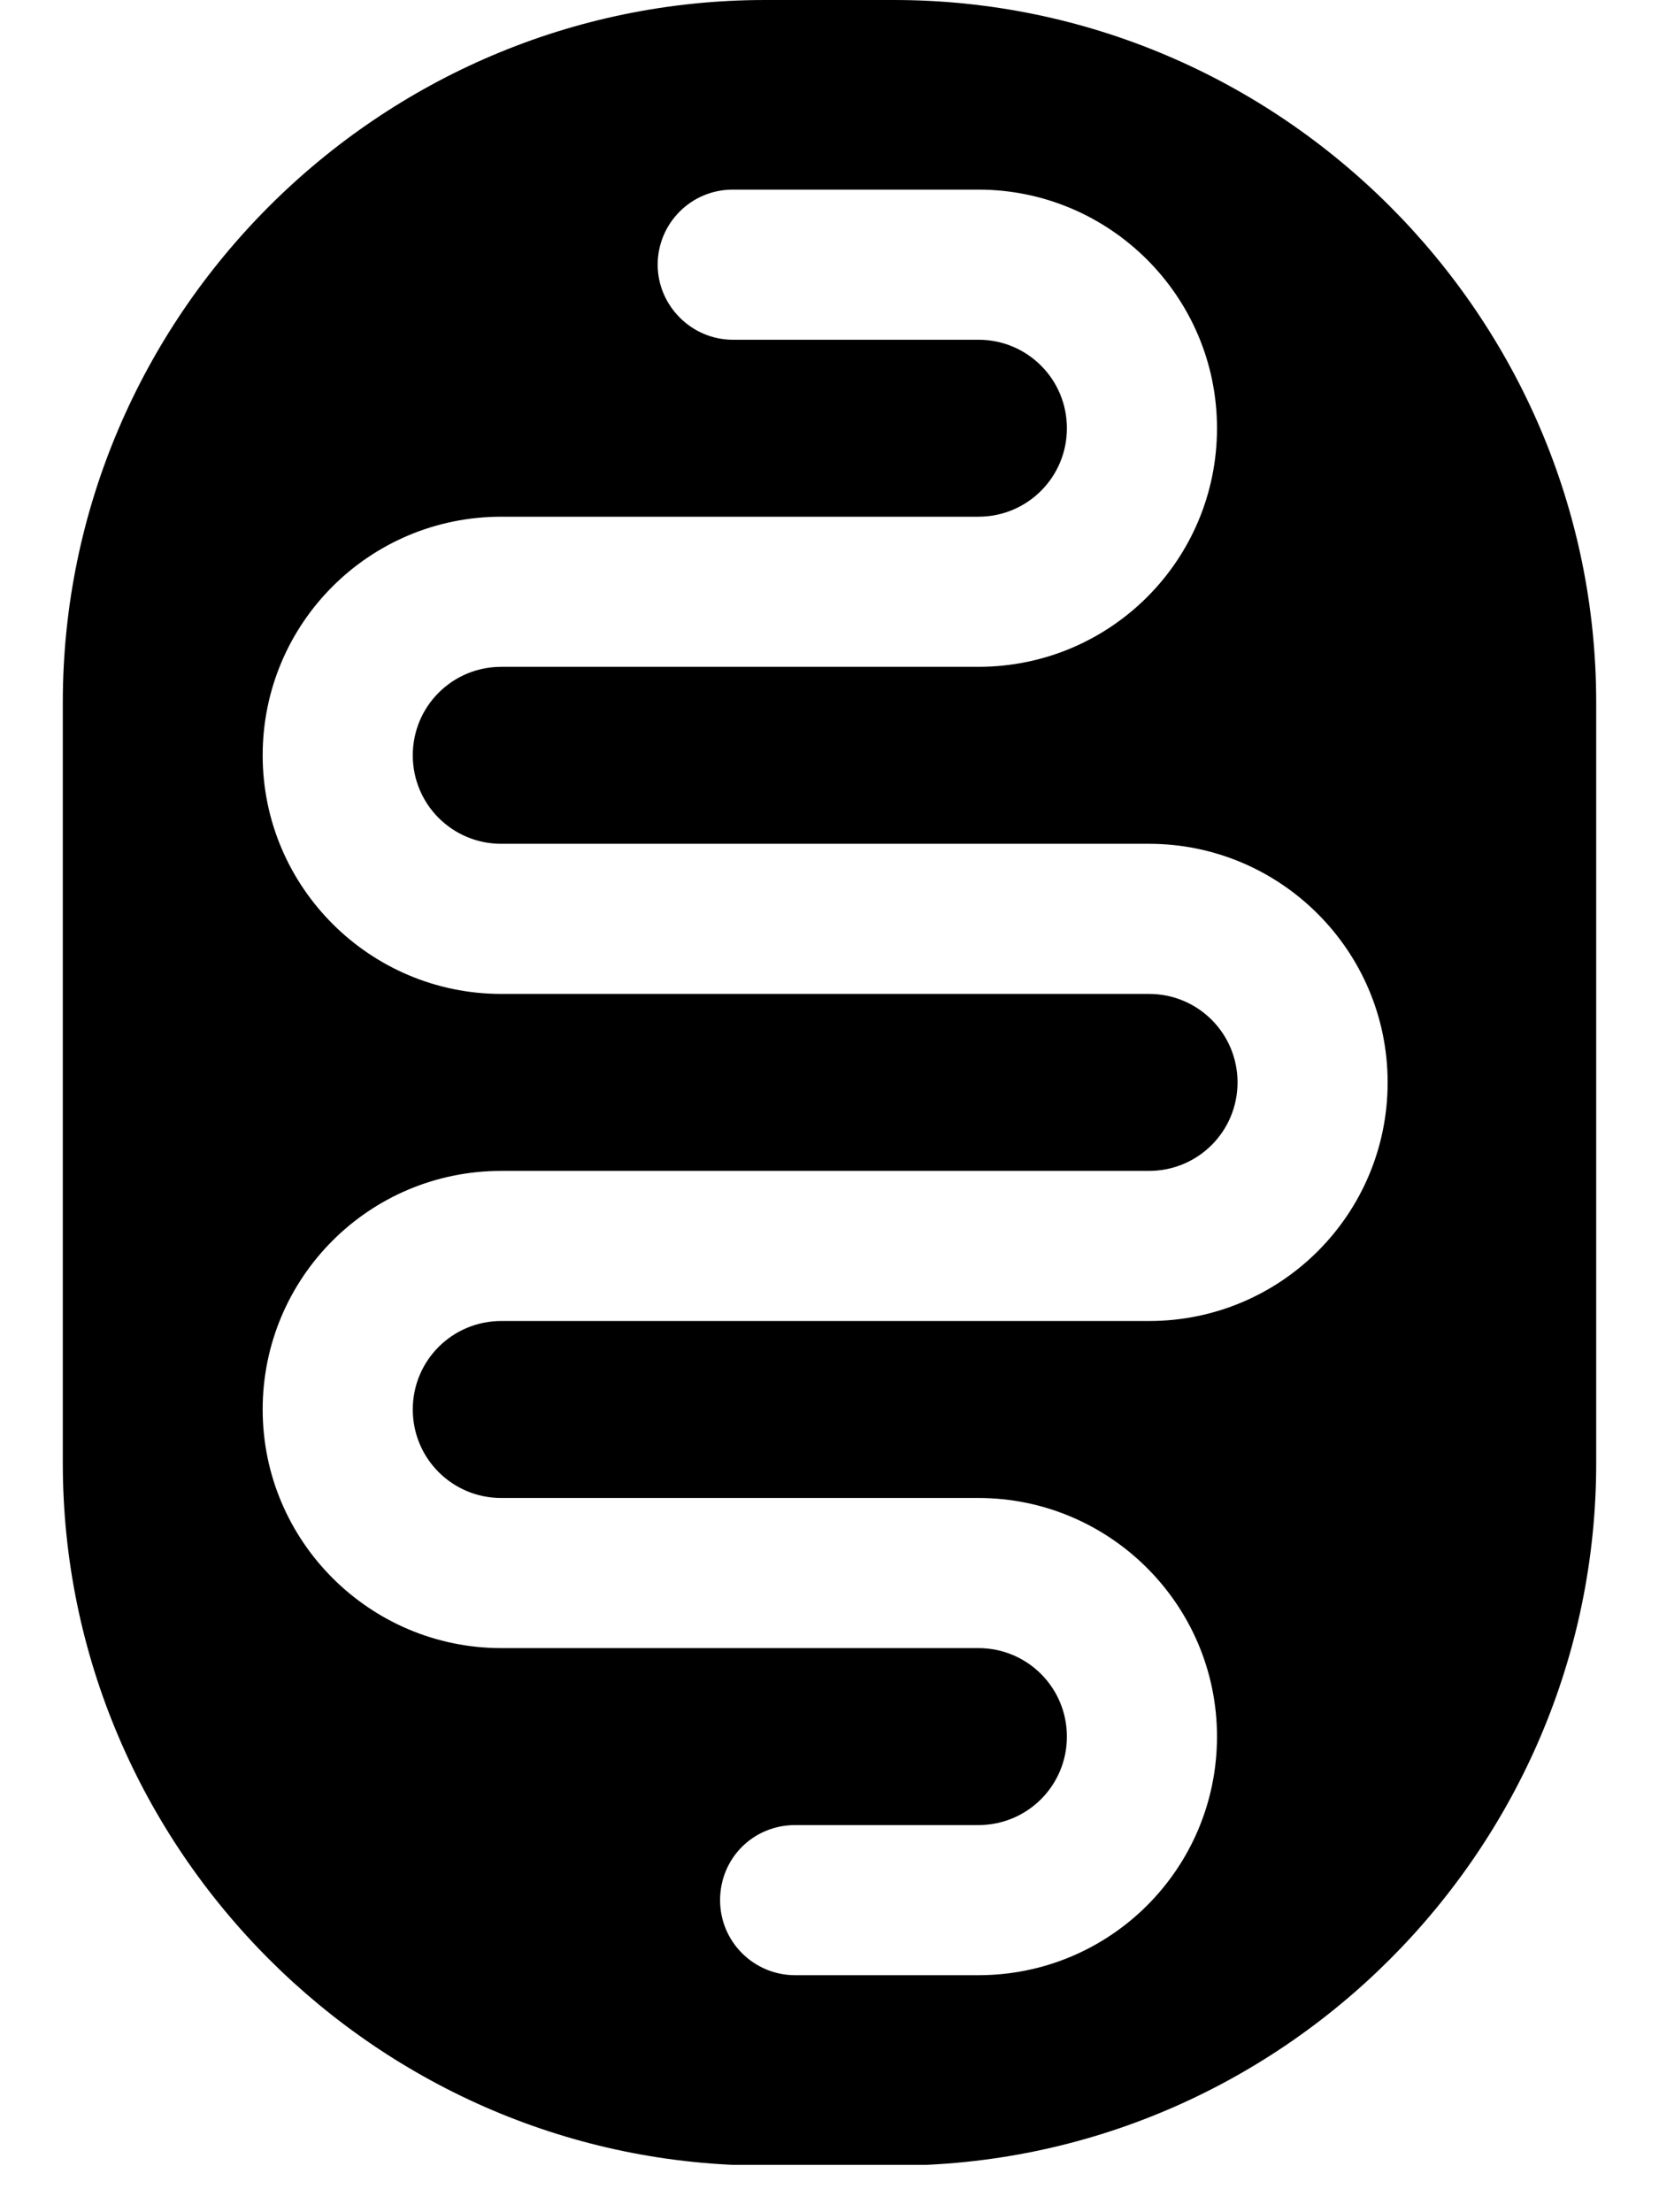 <svg width="21" height="28" viewBox="0 0 21 28" fill="none" xmlns="http://www.w3.org/2000/svg">
<g clip-path="url(#clip0_596_1579)">
<path d="M11.315 0H9.685C4.795 0 0.795 4 0.795 8.89V18.52C0.795 23.41 4.795 27.41 9.685 27.41H11.315C16.205 27.41 20.205 23.41 20.205 18.52V8.89C20.205 4 16.205 0 11.315 0ZM14.545 16.72H6.345C5.725 16.72 5.225 17.22 5.225 17.84C5.225 18.46 5.725 18.96 6.345 18.96H12.385C14.045 18.96 15.405 20.31 15.405 21.98C15.405 23.65 14.055 25 12.385 25H10.065C9.545 25 9.115 24.58 9.115 24.05C9.115 23.52 9.535 23.1 10.065 23.1H12.385C13.005 23.1 13.505 22.6 13.505 21.98C13.505 21.36 13.005 20.86 12.385 20.86H6.345C4.685 20.86 3.325 19.51 3.325 17.84C3.325 16.17 4.675 14.82 6.345 14.82H14.545C15.165 14.82 15.665 14.32 15.665 13.7C15.665 13.08 15.165 12.58 14.545 12.58H6.345C4.685 12.58 3.325 11.23 3.325 9.56C3.325 7.89 4.675 6.54 6.345 6.54H12.385C13.005 6.54 13.505 6.04 13.505 5.42C13.505 4.8 13.005 4.3 12.385 4.3H9.275C8.755 4.3 8.325 3.87 8.325 3.35C8.325 2.83 8.745 2.4 9.275 2.4H12.385C14.045 2.4 15.405 3.75 15.405 5.42C15.405 7.09 14.055 8.44 12.385 8.44H6.345C5.725 8.44 5.225 8.94 5.225 9.56C5.225 10.18 5.725 10.68 6.345 10.68H14.545C16.205 10.68 17.565 12.03 17.565 13.7C17.565 15.37 16.215 16.72 14.545 16.72Z" fill="black"/>
</g>
<defs>
<clipPath id="clip0_596_1579">
<rect width="19.41" height="27.4" fill="white" transform="translate(0.795)"/>
</clipPath>
</defs>
</svg>
